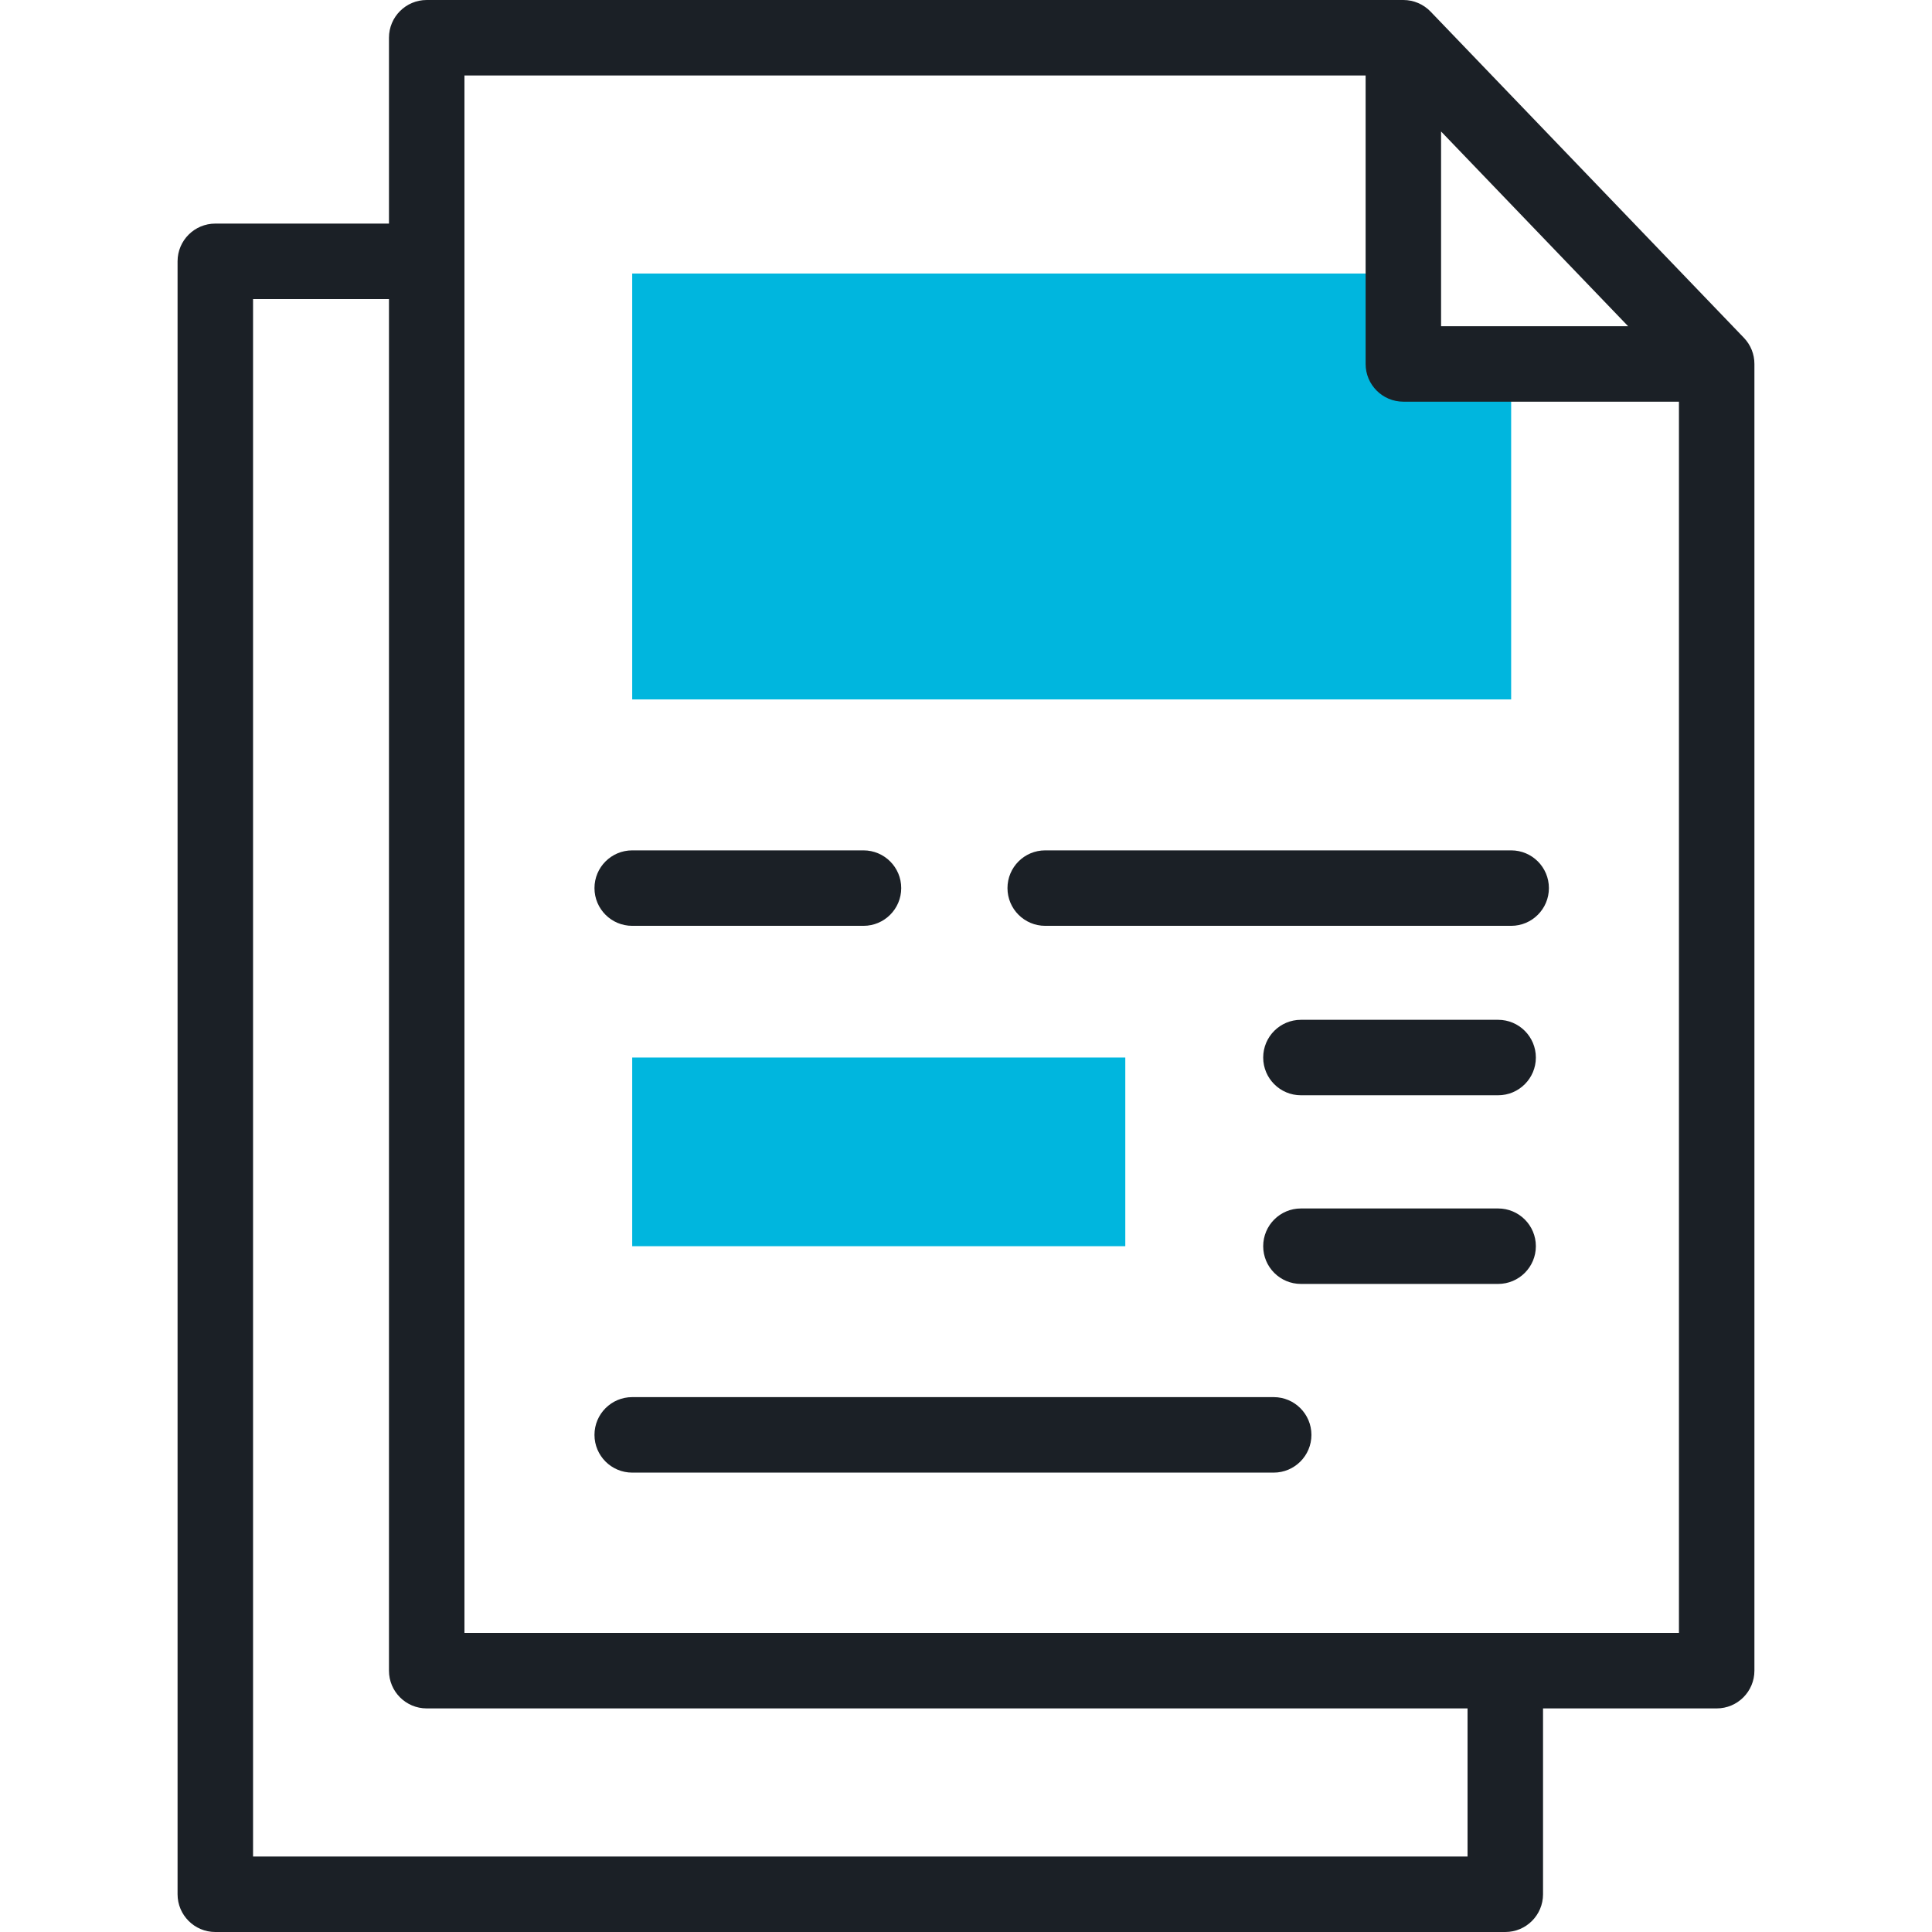 <svg xmlns="http://www.w3.org/2000/svg" width="100" height="100" viewBox="0 0 100 100" fill="none"><path fill-rule="evenodd" clip-rule="evenodd" d="M61.778 14.158H32.723V36.202H78.217V25.67V18.838H72.636V14.158H61.778Z" fill="#00B6DE"></path><path fill-rule="evenodd" clip-rule="evenodd" d="M32.723 54.738H58.245V64.503H32.723V54.738Z" fill="#00B6DE"></path><path d="M90.264 17.485L74.046 0.6C73.677 0.217 73.169 0 72.637 0H22.086C21.008 0 20.133 0.875 20.133 1.953V11.573H11.145C10.066 11.573 9.191 12.448 9.191 13.526V98.047C9.191 99.125 10.066 100 11.145 100H77.914C78.992 100 79.867 99.125 79.867 98.047V88.427H88.855C89.934 88.427 90.808 87.552 90.808 86.474V18.838C90.809 18.333 90.614 17.849 90.264 17.485ZM74.59 6.806L84.271 16.885H74.59V6.806ZM75.96 96.094H13.098V15.479H20.133V86.474C20.133 87.552 21.007 88.427 22.086 88.427H75.96V96.094H75.96ZM24.04 84.52V3.906H70.684V18.838C70.684 19.916 71.559 20.791 72.637 20.791H86.902V84.52H24.04Z" fill="#1B2026"></path><path d="M65.926 72.315H32.723C31.644 72.315 30.77 73.19 30.77 74.269C30.77 75.347 31.644 76.222 32.723 76.222H65.926C67.004 76.222 67.879 75.347 67.879 74.269C67.879 73.19 67.004 72.315 65.926 72.315Z" fill="#1B2026"></path><path d="M32.723 47.921H44.694C45.772 47.921 46.647 47.046 46.647 45.968C46.647 44.889 45.772 44.015 44.694 44.015H32.723C31.644 44.015 30.77 44.889 30.77 45.968C30.77 47.046 31.644 47.921 32.723 47.921Z" fill="#1B2026"></path><path d="M78.218 44.015H54.1C53.021 44.015 52.147 44.889 52.147 45.968C52.147 47.046 53.021 47.921 54.1 47.921H78.218C79.297 47.921 80.171 47.046 80.171 45.968C80.171 44.889 79.297 44.015 78.218 44.015Z" fill="#1B2026"></path><path d="M77.543 62.55H67.336C66.257 62.55 65.383 63.424 65.383 64.503C65.383 65.581 66.257 66.456 67.336 66.456H77.543C78.621 66.456 79.496 65.581 79.496 64.503C79.496 63.424 78.621 62.55 77.543 62.55Z" fill="#1B2026"></path><path d="M77.543 52.785H67.336C66.257 52.785 65.383 53.659 65.383 54.738C65.383 55.816 66.257 56.691 67.336 56.691H77.543C78.621 56.691 79.496 55.816 79.496 54.738C79.496 53.659 78.621 52.785 77.543 52.785Z" fill="#1B2026"></path></svg>